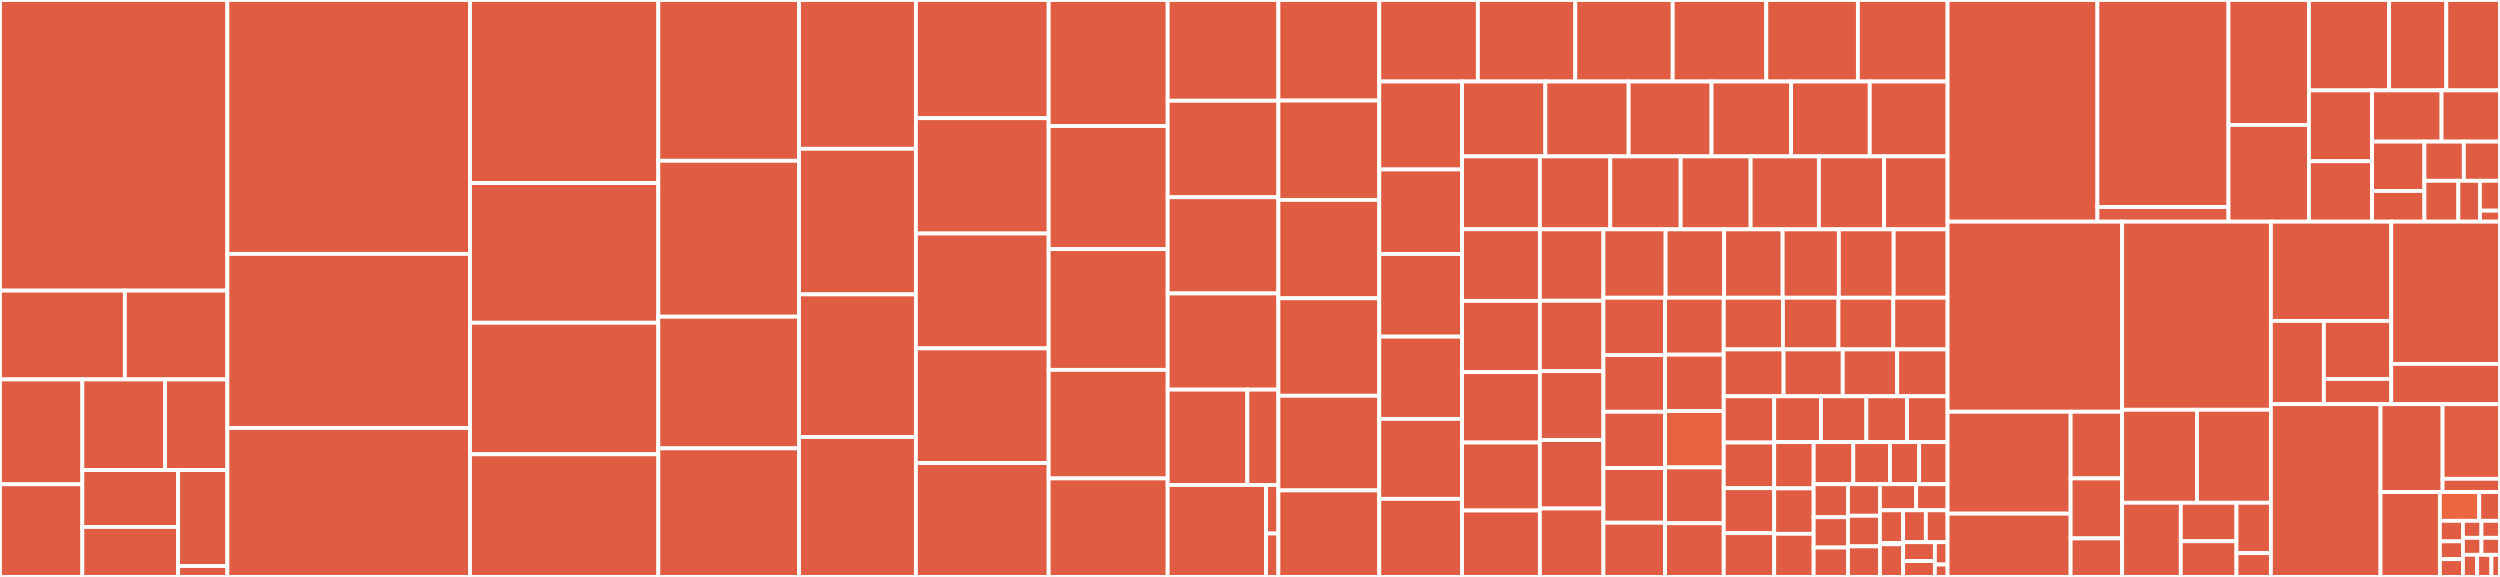 <svg baseProfile="full" width="650" height="150" viewBox="0 0 650 150" version="1.1"
xmlns="http://www.w3.org/2000/svg" xmlns:ev="http://www.w3.org/2001/xml-events"
xmlns:xlink="http://www.w3.org/1999/xlink">

<rect x="0" y="0" width="650" height="150" fill="#333333" stroke="none"/>

<style>rect.s{mask:url(#mask);}</style>
<defs>
  <pattern id="white" width="4" height="4" patternUnits="userSpaceOnUse" patternTransform="rotate(45)">
    <rect width="2" height="2" transform="translate(0,0)" fill="white"></rect>
  </pattern>
  <mask id="mask">
    <rect x="0" y="0" width="100%" height="100%" fill="url(#white)"></rect>
  </mask>
</defs>

<rect x="0" y="0" width="59.118" height="75.558" fill="#e05d44" stroke="white" stroke-width="1" class=" tooltipped" data-content="base/loading.jl"><title>base/loading.jl</title></rect>
<rect x="0" y="75.558" width="32.464" height="23.096" fill="#e05d44" stroke="white" stroke-width="1" class=" tooltipped" data-content="base/strings/util.jl"><title>base/strings/util.jl</title></rect>
<rect x="32.464" y="75.558" width="26.654" height="23.096" fill="#e05d44" stroke="white" stroke-width="1" class=" tooltipped" data-content="base/strings/search.jl"><title>base/strings/search.jl</title></rect>
<rect x="0" y="98.655" width="21.407" height="27.265" fill="#e05d44" stroke="white" stroke-width="1" class=" tooltipped" data-content="base/strings/io.jl"><title>base/strings/io.jl</title></rect>
<rect x="0" y="125.92" width="21.407" height="24.08" fill="#e05d44" stroke="white" stroke-width="1" class=" tooltipped" data-content="base/strings/annotated.jl"><title>base/strings/annotated.jl</title></rect>
<rect x="21.407" y="98.655" width="21.523" height="23.554" fill="#e05d44" stroke="white" stroke-width="1" class=" tooltipped" data-content="base/strings/string.jl"><title>base/strings/string.jl</title></rect>
<rect x="42.93" y="98.655" width="16.188" height="23.554" fill="#e05d44" stroke="white" stroke-width="1" class=" tooltipped" data-content="base/strings/basic.jl"><title>base/strings/basic.jl</title></rect>
<rect x="21.407" y="122.209" width="24.911" height="14.793" fill="#e05d44" stroke="white" stroke-width="1" class=" tooltipped" data-content="base/strings/unicode.jl"><title>base/strings/unicode.jl</title></rect>
<rect x="21.407" y="137.002" width="24.911" height="12.998" fill="#e05d44" stroke="white" stroke-width="1" class=" tooltipped" data-content="base/strings/cstring.jl"><title>base/strings/cstring.jl</title></rect>
<rect x="46.318" y="122.209" width="12.8" height="24.962" fill="#e05d44" stroke="white" stroke-width="1" class=" tooltipped" data-content="base/strings/substring.jl"><title>base/strings/substring.jl</title></rect>
<rect x="46.318" y="147.171" width="12.8" height="2.829" fill="#e05d44" stroke="white" stroke-width="1" class=" tooltipped" data-content="base/strings/lazy.jl"><title>base/strings/lazy.jl</title></rect>
<rect x="59.118" y="0" width="63.08" height="66.018" fill="#e05d44" stroke="white" stroke-width="1" class=" tooltipped" data-content="base/show.jl"><title>base/show.jl</title></rect>
<rect x="59.118" y="66.018" width="63.08" height="45.25" fill="#e05d44" stroke="white" stroke-width="1" class=" tooltipped" data-content="base/abstractarray.jl"><title>base/abstractarray.jl</title></rect>
<rect x="59.118" y="111.267" width="63.08" height="38.733" fill="#e05d44" stroke="white" stroke-width="1" class=" tooltipped" data-content="base/bitarray.jl"><title>base/bitarray.jl</title></rect>
<rect x="122.198" y="0" width="48.964" height="47.593" fill="#e05d44" stroke="white" stroke-width="1" class=" tooltipped" data-content="base/array.jl"><title>base/array.jl</title></rect>
<rect x="122.198" y="47.593" width="48.964" height="36.325" fill="#e05d44" stroke="white" stroke-width="1" class=" tooltipped" data-content="base/multidimensional.jl"><title>base/multidimensional.jl</title></rect>
<rect x="122.198" y="83.918" width="48.964" height="34.194" fill="#e05d44" stroke="white" stroke-width="1" class=" tooltipped" data-content="base/stream.jl"><title>base/stream.jl</title></rect>
<rect x="122.198" y="118.112" width="48.964" height="31.888" fill="#e05d44" stroke="white" stroke-width="1" class=" tooltipped" data-content="base/sort.jl"><title>base/sort.jl</title></rect>
<rect x="171.163" y="0" width="36.581" height="41.809" fill="#e05d44" stroke="white" stroke-width="1" class=" tooltipped" data-content="base/range.jl"><title>base/range.jl</title></rect>
<rect x="171.163" y="41.809" width="36.581" height="40.528" fill="#e05d44" stroke="white" stroke-width="1" class=" tooltipped" data-content="base/errorshow.jl"><title>base/errorshow.jl</title></rect>
<rect x="171.163" y="82.337" width="36.581" height="34.239" fill="#e05d44" stroke="white" stroke-width="1" class=" tooltipped" data-content="base/precompilation.jl"><title>base/precompilation.jl</title></rect>
<rect x="171.163" y="116.576" width="36.581" height="33.424" fill="#e05d44" stroke="white" stroke-width="1" class=" tooltipped" data-content="base/toml_parser.jl"><title>base/toml_parser.jl</title></rect>
<rect x="207.744" y="0" width="30.39" height="38.692" fill="#e05d44" stroke="white" stroke-width="1" class=" tooltipped" data-content="base/gmp.jl"><title>base/gmp.jl</title></rect>
<rect x="207.744" y="38.692" width="30.39" height="37.85" fill="#e05d44" stroke="white" stroke-width="1" class=" tooltipped" data-content="base/iterators.jl"><title>base/iterators.jl</title></rect>
<rect x="207.744" y="76.542" width="30.39" height="37.079" fill="#e05d44" stroke="white" stroke-width="1" class=" tooltipped" data-content="base/reinterpretarray.jl"><title>base/reinterpretarray.jl</title></rect>
<rect x="207.744" y="113.621" width="30.39" height="36.379" fill="#e05d44" stroke="white" stroke-width="1" class=" tooltipped" data-content="base/broadcast.jl"><title>base/broadcast.jl</title></rect>
<rect x="238.134" y="0" width="34.522" height="30.728" fill="#e05d44" stroke="white" stroke-width="1" class=" tooltipped" data-content="base/reflection.jl"><title>base/reflection.jl</title></rect>
<rect x="238.134" y="30.728" width="34.522" height="29.988" fill="#e05d44" stroke="white" stroke-width="1" class=" tooltipped" data-content="base/float.jl"><title>base/float.jl</title></rect>
<rect x="238.134" y="60.716" width="34.522" height="29.864" fill="#e05d44" stroke="white" stroke-width="1" class=" tooltipped" data-content="base/io.jl"><title>base/io.jl</title></rect>
<rect x="238.134" y="90.58" width="34.522" height="29.803" fill="#e05d44" stroke="white" stroke-width="1" class=" tooltipped" data-content="base/task.jl"><title>base/task.jl</title></rect>
<rect x="238.134" y="120.383" width="34.522" height="29.617" fill="#e05d44" stroke="white" stroke-width="1" class=" tooltipped" data-content="base/intfuncs.jl"><title>base/intfuncs.jl</title></rect>
<rect x="272.656" y="0" width="30.944" height="32.767" fill="#e05d44" stroke="white" stroke-width="1" class=" tooltipped" data-content="base/dict.jl"><title>base/dict.jl</title></rect>
<rect x="272.656" y="32.767" width="30.944" height="32.01" fill="#e05d44" stroke="white" stroke-width="1" class=" tooltipped" data-content="base/math.jl"><title>base/math.jl</title></rect>
<rect x="272.656" y="64.777" width="30.944" height="31.391" fill="#e05d44" stroke="white" stroke-width="1" class=" tooltipped" data-content="base/runtime_internals.jl"><title>base/runtime_internals.jl</title></rect>
<rect x="272.656" y="96.168" width="30.944" height="28.224" fill="#e05d44" stroke="white" stroke-width="1" class=" tooltipped" data-content="base/set.jl"><title>base/set.jl</title></rect>
<rect x="272.656" y="124.392" width="30.944" height="25.608" fill="#e05d44" stroke="white" stroke-width="1" class=" tooltipped" data-content="base/boot.jl"><title>base/boot.jl</title></rect>
<rect x="303.599" y="0" width="28.785" height="26.196" fill="#e05d44" stroke="white" stroke-width="1" class=" tooltipped" data-content="base/client.jl"><title>base/client.jl</title></rect>
<rect x="303.599" y="26.196" width="28.785" height="25.086" fill="#e05d44" stroke="white" stroke-width="1" class=" tooltipped" data-content="base/binaryplatforms.jl"><title>base/binaryplatforms.jl</title></rect>
<rect x="303.599" y="51.283" width="28.785" height="25.012" fill="#e05d44" stroke="white" stroke-width="1" class=" tooltipped" data-content="base/iobuffer.jl"><title>base/iobuffer.jl</title></rect>
<rect x="303.599" y="76.295" width="28.785" height="25.012" fill="#e05d44" stroke="white" stroke-width="1" class=" tooltipped" data-content="base/expr.jl"><title>base/expr.jl</title></rect>
<rect x="303.599" y="101.307" width="20.708" height="24.79" fill="#e05d44" stroke="white" stroke-width="1" class=" tooltipped" data-content="base/logging/logging.jl"><title>base/logging/logging.jl</title></rect>
<rect x="324.307" y="101.307" width="8.077" height="24.79" fill="#e05d44" stroke="white" stroke-width="1" class=" tooltipped" data-content="base/logging/ConsoleLogger.jl"><title>base/logging/ConsoleLogger.jl</title></rect>
<rect x="303.599" y="126.098" width="25.577" height="23.902" fill="#e05d44" stroke="white" stroke-width="1" class=" tooltipped" data-content="base/docs/Docs.jl"><title>base/docs/Docs.jl</title></rect>
<rect x="329.176" y="126.098" width="3.208" height="12.615" fill="#e05d44" stroke="white" stroke-width="1" class=" tooltipped" data-content="base/docs/bindings.jl"><title>base/docs/bindings.jl</title></rect>
<rect x="329.176" y="138.713" width="3.208" height="11.287" fill="#e05d44" stroke="white" stroke-width="1" class=" tooltipped" data-content="base/docs/core.jl"><title>base/docs/core.jl</title></rect>
<rect x="332.384" y="0" width="26.229" height="26.151" fill="#e05d44" stroke="white" stroke-width="1" class=" tooltipped" data-content="base/file.jl"><title>base/file.jl</title></rect>
<rect x="332.384" y="26.151" width="26.229" height="25.826" fill="#e05d44" stroke="white" stroke-width="1" class=" tooltipped" data-content="base/tuple.jl"><title>base/tuple.jl</title></rect>
<rect x="332.384" y="51.976" width="26.229" height="25.582" fill="#e05d44" stroke="white" stroke-width="1" class=" tooltipped" data-content="base/process.jl"><title>base/process.jl</title></rect>
<rect x="332.384" y="77.558" width="26.229" height="25.338" fill="#e05d44" stroke="white" stroke-width="1" class=" tooltipped" data-content="base/arrayshow.jl"><title>base/arrayshow.jl</title></rect>
<rect x="332.384" y="102.897" width="26.229" height="24.607" fill="#e05d44" stroke="white" stroke-width="1" class=" tooltipped" data-content="base/regex.jl"><title>base/regex.jl</title></rect>
<rect x="332.384" y="127.504" width="26.229" height="22.496" fill="#e05d44" stroke="white" stroke-width="1" class=" tooltipped" data-content="base/methodshow.jl"><title>base/methodshow.jl</title></rect>
<rect x="358.613" y="0" width="25.632" height="21.192" fill="#e05d44" stroke="white" stroke-width="1" class=" tooltipped" data-content="base/reducedim.jl"><title>base/reducedim.jl</title></rect>
<rect x="384.245" y="0" width="25.33" height="21.192" fill="#e05d44" stroke="white" stroke-width="1" class=" tooltipped" data-content="base/subarray.jl"><title>base/subarray.jl</title></rect>
<rect x="409.575" y="0" width="25.33" height="21.192" fill="#e05d44" stroke="white" stroke-width="1" class=" tooltipped" data-content="base/promotion.jl"><title>base/promotion.jl</title></rect>
<rect x="434.906" y="0" width="24.325" height="21.192" fill="#e05d44" stroke="white" stroke-width="1" class=" tooltipped" data-content="base/bitset.jl"><title>base/bitset.jl</title></rect>
<rect x="459.231" y="0" width="23.822" height="21.192" fill="#e05d44" stroke="white" stroke-width="1" class=" tooltipped" data-content="base/lock.jl"><title>base/lock.jl</title></rect>
<rect x="483.053" y="0" width="23.32" height="21.192" fill="#e05d44" stroke="white" stroke-width="1" class=" tooltipped" data-content="base/reshapedarray.jl"><title>base/reshapedarray.jl</title></rect>
<rect x="358.613" y="21.192" width="21.515" height="22.871" fill="#e05d44" stroke="white" stroke-width="1" class=" tooltipped" data-content="base/reduce.jl"><title>base/reduce.jl</title></rect>
<rect x="358.613" y="44.062" width="21.515" height="21.98" fill="#e05d44" stroke="white" stroke-width="1" class=" tooltipped" data-content="base/path.jl"><title>base/path.jl</title></rect>
<rect x="358.613" y="66.042" width="21.515" height="21.485" fill="#e05d44" stroke="white" stroke-width="1" class=" tooltipped" data-content="base/indices.jl"><title>base/indices.jl</title></rect>
<rect x="358.613" y="87.527" width="21.515" height="21.386" fill="#e05d44" stroke="white" stroke-width="1" class=" tooltipped" data-content="base/parse.jl"><title>base/parse.jl</title></rect>
<rect x="358.613" y="108.912" width="21.515" height="20.791" fill="#e05d44" stroke="white" stroke-width="1" class=" tooltipped" data-content="base/abstractdict.jl"><title>base/abstractdict.jl</title></rect>
<rect x="358.613" y="129.704" width="21.515" height="20.296" fill="#e05d44" stroke="white" stroke-width="1" class=" tooltipped" data-content="base/missing.jl"><title>base/missing.jl</title></rect>
<rect x="380.128" y="21.192" width="21.661" height="19.471" fill="#e05d44" stroke="white" stroke-width="1" class=" tooltipped" data-content="base/iostream.jl"><title>base/iostream.jl</title></rect>
<rect x="401.789" y="21.192" width="21.661" height="19.471" fill="#e05d44" stroke="white" stroke-width="1" class=" tooltipped" data-content="base/genericmemory.jl"><title>base/genericmemory.jl</title></rect>
<rect x="423.45" y="21.192" width="21.551" height="19.471" fill="#e05d44" stroke="white" stroke-width="1" class=" tooltipped" data-content="base/operators.jl"><title>base/operators.jl</title></rect>
<rect x="445.001" y="21.192" width="20.676" height="19.471" fill="#e05d44" stroke="white" stroke-width="1" class=" tooltipped" data-content="base/namedtuple.jl"><title>base/namedtuple.jl</title></rect>
<rect x="465.677" y="21.192" width="20.457" height="19.471" fill="#e05d44" stroke="white" stroke-width="1" class=" tooltipped" data-content="base/staticdata.jl"><title>base/staticdata.jl</title></rect>
<rect x="486.134" y="21.192" width="20.239" height="19.471" fill="#e05d44" stroke="white" stroke-width="1" class=" tooltipped" data-content="base/channels.jl"><title>base/channels.jl</title></rect>
<rect x="380.128" y="40.663" width="20.242" height="18.942" fill="#e05d44" stroke="white" stroke-width="1" class=" tooltipped" data-content="base/cmd.jl"><title>base/cmd.jl</title></rect>
<rect x="380.128" y="59.605" width="20.242" height="18.626" fill="#e05d44" stroke="white" stroke-width="1" class=" tooltipped" data-content="base/asyncevent.jl"><title>base/asyncevent.jl</title></rect>
<rect x="380.128" y="78.231" width="20.242" height="18.521" fill="#e05d44" stroke="white" stroke-width="1" class=" tooltipped" data-content="base/initdefs.jl"><title>base/initdefs.jl</title></rect>
<rect x="380.128" y="96.752" width="20.242" height="18.311" fill="#e05d44" stroke="white" stroke-width="1" class=" tooltipped" data-content="base/util.jl"><title>base/util.jl</title></rect>
<rect x="380.128" y="115.063" width="20.242" height="17.679" fill="#e05d44" stroke="white" stroke-width="1" class=" tooltipped" data-content="base/int.jl"><title>base/int.jl</title></rect>
<rect x="380.128" y="132.742" width="20.242" height="17.258" fill="#e05d44" stroke="white" stroke-width="1" class=" tooltipped" data-content="base/meta.jl"><title>base/meta.jl</title></rect>
<rect x="400.37" y="40.663" width="18.303" height="18.97" fill="#e05d44" stroke="white" stroke-width="1" class=" tooltipped" data-content="base/essentials.jl"><title>base/essentials.jl</title></rect>
<rect x="418.674" y="40.663" width="18.303" height="18.97" fill="#e05d44" stroke="white" stroke-width="1" class=" tooltipped" data-content="base/sysinfo.jl"><title>base/sysinfo.jl</title></rect>
<rect x="436.977" y="40.663" width="18.191" height="18.97" fill="#e05d44" stroke="white" stroke-width="1" class=" tooltipped" data-content="base/libc.jl"><title>base/libc.jl</title></rect>
<rect x="455.168" y="40.663" width="17.742" height="18.97" fill="#e05d44" stroke="white" stroke-width="1" class=" tooltipped" data-content="base/stacktraces.jl"><title>base/stacktraces.jl</title></rect>
<rect x="472.91" y="40.663" width="16.956" height="18.97" fill="#e05d44" stroke="white" stroke-width="1" class=" tooltipped" data-content="base/abstractarraymath.jl"><title>base/abstractarraymath.jl</title></rect>
<rect x="489.866" y="40.663" width="16.507" height="18.97" fill="#e05d44" stroke="white" stroke-width="1" class=" tooltipped" data-content="base/terminfo.jl"><title>base/terminfo.jl</title></rect>
<rect x="400.37" y="59.633" width="16.524" height="18.563" fill="#e05d44" stroke="white" stroke-width="1" class=" tooltipped" data-content="base/abstractset.jl"><title>base/abstractset.jl</title></rect>
<rect x="400.37" y="78.196" width="16.524" height="18.305" fill="#e05d44" stroke="white" stroke-width="1" class=" tooltipped" data-content="base/char.jl"><title>base/char.jl</title></rect>
<rect x="400.37" y="96.502" width="16.524" height="17.919" fill="#e05d44" stroke="white" stroke-width="1" class=" tooltipped" data-content="base/filesystem.jl"><title>base/filesystem.jl</title></rect>
<rect x="400.37" y="114.42" width="16.524" height="17.79" fill="#e05d44" stroke="white" stroke-width="1" class=" tooltipped" data-content="base/stat.jl"><title>base/stat.jl</title></rect>
<rect x="400.37" y="132.21" width="16.524" height="17.79" fill="#e05d44" stroke="white" stroke-width="1" class=" tooltipped" data-content="base/threadingconstructs.jl"><title>base/threadingconstructs.jl</title></rect>
<rect x="416.894" y="59.633" width="16.171" height="17.783" fill="#e05d44" stroke="white" stroke-width="1" class=" tooltipped" data-content="base/floatfuncs.jl"><title>base/floatfuncs.jl</title></rect>
<rect x="433.065" y="59.633" width="15.213" height="17.783" fill="#e05d44" stroke="white" stroke-width="1" class=" tooltipped" data-content="base/timing.jl"><title>base/timing.jl</title></rect>
<rect x="448.278" y="59.633" width="15.213" height="17.783" fill="#e05d44" stroke="white" stroke-width="1" class=" tooltipped" data-content="base/shell.jl"><title>base/shell.jl</title></rect>
<rect x="463.49" y="59.633" width="14.614" height="17.783" fill="#e05d44" stroke="white" stroke-width="1" class=" tooltipped" data-content="base/cartesian.jl"><title>base/cartesian.jl</title></rect>
<rect x="478.104" y="59.633" width="14.254" height="17.783" fill="#e05d44" stroke="white" stroke-width="1" class=" tooltipped" data-content="base/weakkeydict.jl"><title>base/weakkeydict.jl</title></rect>
<rect x="492.358" y="59.633" width="14.015" height="17.783" fill="#e05d44" stroke="white" stroke-width="1" class=" tooltipped" data-content="base/hamt.jl"><title>base/hamt.jl</title></rect>
<rect x="416.894" y="77.416" width="16.023" height="14.889" fill="#e05d44" stroke="white" stroke-width="1" class=" tooltipped" data-content="base/Base_compiler.jl"><title>base/Base_compiler.jl</title></rect>
<rect x="416.894" y="92.305" width="16.023" height="14.756" fill="#e05d44" stroke="white" stroke-width="1" class=" tooltipped" data-content="base/env.jl"><title>base/env.jl</title></rect>
<rect x="416.894" y="107.061" width="16.023" height="14.623" fill="#e05d44" stroke="white" stroke-width="1" class=" tooltipped" data-content="base/version.jl"><title>base/version.jl</title></rect>
<rect x="416.894" y="121.684" width="16.023" height="14.224" fill="#e05d44" stroke="white" stroke-width="1" class=" tooltipped" data-content="base/secretbuffer.jl"><title>base/secretbuffer.jl</title></rect>
<rect x="416.894" y="135.909" width="16.023" height="14.091" fill="#e05d44" stroke="white" stroke-width="1" class=" tooltipped" data-content="base/experimental.jl"><title>base/experimental.jl</title></rect>
<rect x="432.918" y="77.416" width="15.26" height="14.796" fill="#e05d44" stroke="white" stroke-width="1" class=" tooltipped" data-content="base/checked.jl"><title>base/checked.jl</title></rect>
<rect x="432.918" y="92.212" width="15.26" height="14.656" fill="#e05d44" stroke="white" stroke-width="1" class=" tooltipped" data-content="base/permuteddimsarray.jl"><title>base/permuteddimsarray.jl</title></rect>
<rect x="432.918" y="106.868" width="15.26" height="14.656" fill="#e76241" stroke="white" stroke-width="1" class=" tooltipped" data-content="base/deepcopy.jl"><title>base/deepcopy.jl</title></rect>
<rect x="432.918" y="121.525" width="15.26" height="14.517" fill="#e05d44" stroke="white" stroke-width="1" class=" tooltipped" data-content="base/pcre.jl"><title>base/pcre.jl</title></rect>
<rect x="432.918" y="136.042" width="15.26" height="13.958" fill="#e05d44" stroke="white" stroke-width="1" class=" tooltipped" data-content="base/libdl.jl"><title>base/libdl.jl</title></rect>
<rect x="448.178" y="77.416" width="15.381" height="13.433" fill="#e05d44" stroke="white" stroke-width="1" class=" tooltipped" data-content="base/div.jl"><title>base/div.jl</title></rect>
<rect x="463.559" y="77.416" width="14.43" height="13.433" fill="#e05d44" stroke="white" stroke-width="1" class=" tooltipped" data-content="base/c.jl"><title>base/c.jl</title></rect>
<rect x="477.989" y="77.416" width="14.271" height="13.433" fill="#e05d44" stroke="white" stroke-width="1" class=" tooltipped" data-content="base/iddict.jl"><title>base/iddict.jl</title></rect>
<rect x="492.26" y="77.416" width="14.113" height="13.433" fill="#e05d44" stroke="white" stroke-width="1" class=" tooltipped" data-content="base/rounding.jl"><title>base/rounding.jl</title></rect>
<rect x="448.178" y="90.849" width="15.554" height="12.189" fill="#e05d44" stroke="white" stroke-width="1" class=" tooltipped" data-content="base/multimedia.jl"><title>base/multimedia.jl</title></rect>
<rect x="463.732" y="90.849" width="15.379" height="12.189" fill="#e05d44" stroke="white" stroke-width="1" class=" tooltipped" data-content="base/linked_list.jl"><title>base/linked_list.jl</title></rect>
<rect x="479.11" y="90.849" width="14.156" height="12.189" fill="#e05d44" stroke="white" stroke-width="1" class=" tooltipped" data-content="base/deprecated.jl"><title>base/deprecated.jl</title></rect>
<rect x="493.266" y="90.849" width="13.107" height="12.189" fill="#e05d44" stroke="white" stroke-width="1" class=" tooltipped" data-content="base/error.jl"><title>base/error.jl</title></rect>
<rect x="448.178" y="103.038" width="13.109" height="12.025" fill="#e05d44" stroke="white" stroke-width="1" class=" tooltipped" data-content="base/pointer.jl"><title>base/pointer.jl</title></rect>
<rect x="448.178" y="115.063" width="13.109" height="11.862" fill="#e05d44" stroke="white" stroke-width="1" class=" tooltipped" data-content="base/libuv.jl"><title>base/libuv.jl</title></rect>
<rect x="448.178" y="126.925" width="13.109" height="11.7" fill="#e05d44" stroke="white" stroke-width="1" class=" tooltipped" data-content="base/Base.jl"><title>base/Base.jl</title></rect>
<rect x="448.178" y="138.625" width="13.109" height="11.375" fill="#e05d44" stroke="white" stroke-width="1" class=" tooltipped" data-content="base/views.jl"><title>base/views.jl</title></rect>
<rect x="461.287" y="103.038" width="12.166" height="11.906" fill="#e05d44" stroke="white" stroke-width="1" class=" tooltipped" data-content="base/uuid.jl"><title>base/uuid.jl</title></rect>
<rect x="473.453" y="103.038" width="11.808" height="11.906" fill="#e05d44" stroke="white" stroke-width="1" class=" tooltipped" data-content="base/number.jl"><title>base/number.jl</title></rect>
<rect x="485.261" y="103.038" width="10.556" height="11.906" fill="#e05d44" stroke="white" stroke-width="1" class=" tooltipped" data-content="base/refpointer.jl"><title>base/refpointer.jl</title></rect>
<rect x="495.817" y="103.038" width="10.556" height="11.906" fill="#e05d44" stroke="white" stroke-width="1" class=" tooltipped" data-content="base/condition.jl"><title>base/condition.jl</title></rect>
<rect x="461.287" y="114.944" width="10.269" height="12.031" fill="#e05d44" stroke="white" stroke-width="1" class=" tooltipped" data-content="base/scopedvalues.jl"><title>base/scopedvalues.jl</title></rect>
<rect x="461.287" y="126.975" width="10.269" height="11.824" fill="#e05d44" stroke="white" stroke-width="1" class=" tooltipped" data-content="base/idset.jl"><title>base/idset.jl</title></rect>
<rect x="461.287" y="138.799" width="10.269" height="11.201" fill="#e05d44" stroke="white" stroke-width="1" class=" tooltipped" data-content="base/hashing.jl"><title>base/hashing.jl</title></rect>
<rect x="471.556" y="114.944" width="10.309" height="10.951" fill="#e05d44" stroke="white" stroke-width="1" class=" tooltipped" data-content="base/Enums.jl"><title>base/Enums.jl</title></rect>
<rect x="481.865" y="114.944" width="9.531" height="10.951" fill="#e05d44" stroke="white" stroke-width="1" class=" tooltipped" data-content="base/anyall.jl"><title>base/anyall.jl</title></rect>
<rect x="491.396" y="114.944" width="7.586" height="10.951" fill="#e05d44" stroke="white" stroke-width="1" class=" tooltipped" data-content="base/some.jl"><title>base/some.jl</title></rect>
<rect x="498.981" y="114.944" width="7.391" height="10.951" fill="#e05d44" stroke="white" stroke-width="1" class=" tooltipped" data-content="base/bool.jl"><title>base/bool.jl</title></rect>
<rect x="471.556" y="125.895" width="8.925" height="8.592" fill="#e05d44" stroke="white" stroke-width="1" class=" tooltipped" data-content="base/options.jl"><title>base/options.jl</title></rect>
<rect x="471.556" y="134.487" width="8.925" height="7.876" fill="#e05d44" stroke="white" stroke-width="1" class=" tooltipped" data-content="base/ordering.jl"><title>base/ordering.jl</title></rect>
<rect x="471.556" y="142.363" width="8.925" height="7.637" fill="#e05d44" stroke="white" stroke-width="1" class=" tooltipped" data-content="base/gcutils.jl"><title>base/gcutils.jl</title></rect>
<rect x="480.481" y="125.895" width="8.307" height="8.206" fill="#e05d44" stroke="white" stroke-width="1" class=" tooltipped" data-content="base/simdloop.jl"><title>base/simdloop.jl</title></rect>
<rect x="480.481" y="134.101" width="8.307" height="7.949" fill="#e05d44" stroke="white" stroke-width="1" class=" tooltipped" data-content="base/atomics.jl"><title>base/atomics.jl</title></rect>
<rect x="480.481" y="142.051" width="8.307" height="7.949" fill="#e05d44" stroke="white" stroke-width="1" class=" tooltipped" data-content="base/generator.jl"><title>base/generator.jl</title></rect>
<rect x="488.787" y="125.895" width="9.421" height="6.783" fill="#e05d44" stroke="white" stroke-width="1" class=" tooltipped" data-content="base/ntuple.jl"><title>base/ntuple.jl</title></rect>
<rect x="498.208" y="125.895" width="8.165" height="6.783" fill="#e05d44" stroke="white" stroke-width="1" class=" tooltipped" data-content="base/pkgid.jl"><title>base/pkgid.jl</title></rect>
<rect x="488.787" y="132.678" width="6.026" height="8.484" fill="#e05d44" stroke="white" stroke-width="1" class=" tooltipped" data-content="base/ryu/Ryu.jl"><title>base/ryu/Ryu.jl</title></rect>
<rect x="488.787" y="141.162" width="6.026" height="0.354" fill="#e05d44" stroke="white" stroke-width="1" class=" tooltipped" data-content="base/ryu/fixed.jl"><title>base/ryu/fixed.jl</title></rect>
<rect x="488.787" y="141.516" width="6.026" height="8.484" fill="#e05d44" stroke="white" stroke-width="1" class=" tooltipped" data-content="base/locks-mt.jl"><title>base/locks-mt.jl</title></rect>
<rect x="494.813" y="132.678" width="5.908" height="8.292" fill="#e05d44" stroke="white" stroke-width="1" class=" tooltipped" data-content="base/pair.jl"><title>base/pair.jl</title></rect>
<rect x="500.722" y="132.678" width="5.651" height="8.292" fill="#e05d44" stroke="white" stroke-width="1" class=" tooltipped" data-content="base/coreio.jl"><title>base/coreio.jl</title></rect>
<rect x="494.813" y="140.971" width="8.257" height="4.902" fill="#e05d44" stroke="white" stroke-width="1" class=" tooltipped" data-content="base/baseext.jl"><title>base/baseext.jl</title></rect>
<rect x="494.813" y="145.872" width="8.257" height="4.128" fill="#e05d44" stroke="white" stroke-width="1" class=" tooltipped" data-content="base/refvalue.jl"><title>base/refvalue.jl</title></rect>
<rect x="503.07" y="140.971" width="3.303" height="5.805" fill="#e05d44" stroke="white" stroke-width="1" class=" tooltipped" data-content="base/cmem.jl"><title>base/cmem.jl</title></rect>
<rect x="503.07" y="146.775" width="3.303" height="3.225" fill="#e05d44" stroke="white" stroke-width="1" class=" tooltipped" data-content="base/flparse.jl"><title>base/flparse.jl</title></rect>
<rect x="506.373" y="0" width="38.956" height="57.633" fill="#e05d44" stroke="white" stroke-width="1" class=" tooltipped" data-content="stdlib/REPL/src/REPL.jl"><title>stdlib/REPL/src/REPL.jl</title></rect>
<rect x="545.329" y="0" width="34.077" height="53.82" fill="#e05d44" stroke="white" stroke-width="1" class=" tooltipped" data-content="stdlib/REPL/src/REPLCompletions.jl"><title>stdlib/REPL/src/REPLCompletions.jl</title></rect>
<rect x="545.329" y="53.82" width="34.077" height="3.813" fill="#e05d44" stroke="white" stroke-width="1" class=" tooltipped" data-content="stdlib/REPL/src/Terminals.jl"><title>stdlib/REPL/src/Terminals.jl</title></rect>
<rect x="579.406" y="0" width="20.919" height="32.482" fill="#e05d44" stroke="white" stroke-width="1" class=" tooltipped" data-content="stdlib/LibGit2/src/LibGit2.jl"><title>stdlib/LibGit2/src/LibGit2.jl</title></rect>
<rect x="579.406" y="32.482" width="20.919" height="25.151" fill="#e05d44" stroke="white" stroke-width="1" class=" tooltipped" data-content="stdlib/LibGit2/src/callbacks.jl"><title>stdlib/LibGit2/src/callbacks.jl</title></rect>
<rect x="600.326" y="0" width="20.849" height="23.499" fill="#e05d44" stroke="white" stroke-width="1" class=" tooltipped" data-content="stdlib/LibGit2/src/types.jl"><title>stdlib/LibGit2/src/types.jl</title></rect>
<rect x="621.174" y="0" width="14.866" height="23.499" fill="#e05d44" stroke="white" stroke-width="1" class=" tooltipped" data-content="stdlib/LibGit2/src/repository.jl"><title>stdlib/LibGit2/src/repository.jl</title></rect>
<rect x="636.04" y="0" width="13.96" height="23.499" fill="#e05d44" stroke="white" stroke-width="1" class=" tooltipped" data-content="stdlib/LibGit2/src/reference.jl"><title>stdlib/LibGit2/src/reference.jl</title></rect>
<rect x="600.326" y="23.499" width="16.413" height="18.43" fill="#e05d44" stroke="white" stroke-width="1" class=" tooltipped" data-content="stdlib/LibGit2/src/gitcredential.jl"><title>stdlib/LibGit2/src/gitcredential.jl</title></rect>
<rect x="600.326" y="41.929" width="16.413" height="15.704" fill="#e05d44" stroke="white" stroke-width="1" class=" tooltipped" data-content="stdlib/LibGit2/src/remote.jl"><title>stdlib/LibGit2/src/remote.jl</title></rect>
<rect x="616.738" y="23.499" width="18.07" height="13.321" fill="#e05d44" stroke="white" stroke-width="1" class=" tooltipped" data-content="stdlib/LibGit2/src/config.jl"><title>stdlib/LibGit2/src/config.jl</title></rect>
<rect x="634.808" y="23.499" width="15.192" height="13.321" fill="#e05d44" stroke="white" stroke-width="1" class=" tooltipped" data-content="stdlib/LibGit2/src/merge.jl"><title>stdlib/LibGit2/src/merge.jl</title></rect>
<rect x="616.738" y="36.82" width="13.612" height="12.832" fill="#e05d44" stroke="white" stroke-width="1" class=" tooltipped" data-content="stdlib/LibGit2/src/oid.jl"><title>stdlib/LibGit2/src/oid.jl</title></rect>
<rect x="616.738" y="49.652" width="13.612" height="7.981" fill="#e05d44" stroke="white" stroke-width="1" class=" tooltipped" data-content="stdlib/LibGit2/src/signature.jl"><title>stdlib/LibGit2/src/signature.jl</title></rect>
<rect x="630.35" y="36.82" width="10.243" height="10.19" fill="#e05d44" stroke="white" stroke-width="1" class=" tooltipped" data-content="stdlib/LibGit2/src/diff.jl"><title>stdlib/LibGit2/src/diff.jl</title></rect>
<rect x="640.593" y="36.82" width="9.407" height="10.19" fill="#e05d44" stroke="white" stroke-width="1" class=" tooltipped" data-content="stdlib/LibGit2/src/utils.jl"><title>stdlib/LibGit2/src/utils.jl</title></rect>
<rect x="630.35" y="47.01" width="8.822" height="10.623" fill="#e05d44" stroke="white" stroke-width="1" class=" tooltipped" data-content="stdlib/LibGit2/src/rebase.jl"><title>stdlib/LibGit2/src/rebase.jl</title></rect>
<rect x="639.172" y="47.01" width="5.614" height="10.623" fill="#e05d44" stroke="white" stroke-width="1" class=" tooltipped" data-content="stdlib/LibGit2/src/blob.jl"><title>stdlib/LibGit2/src/blob.jl</title></rect>
<rect x="644.787" y="47.01" width="5.213" height="7.763" fill="#e05d44" stroke="white" stroke-width="1" class=" tooltipped" data-content="stdlib/LibGit2/src/error.jl"><title>stdlib/LibGit2/src/error.jl</title></rect>
<rect x="644.787" y="54.773" width="5.213" height="2.86" fill="#e05d44" stroke="white" stroke-width="1" class=" tooltipped" data-content="stdlib/LibGit2/src/strarray.jl"><title>stdlib/LibGit2/src/strarray.jl</title></rect>
<rect x="506.373" y="57.633" width="45.385" height="49.422" fill="#e05d44" stroke="white" stroke-width="1" class=" tooltipped" data-content="stdlib/Serialization/src/Serialization.jl"><title>stdlib/Serialization/src/Serialization.jl</title></rect>
<rect x="506.373" y="107.055" width="31.993" height="26.499" fill="#e05d44" stroke="white" stroke-width="1" class=" tooltipped" data-content="stdlib/Random/src/RNGs.jl"><title>stdlib/Random/src/RNGs.jl</title></rect>
<rect x="506.373" y="133.554" width="31.993" height="16.446" fill="#e05d44" stroke="white" stroke-width="1" class=" tooltipped" data-content="stdlib/Random/src/generation.jl"><title>stdlib/Random/src/generation.jl</title></rect>
<rect x="538.366" y="107.055" width="13.392" height="17.337" fill="#e05d44" stroke="white" stroke-width="1" class=" tooltipped" data-content="stdlib/Random/src/misc.jl"><title>stdlib/Random/src/misc.jl</title></rect>
<rect x="538.366" y="124.392" width="13.392" height="15.587" fill="#e05d44" stroke="white" stroke-width="1" class=" tooltipped" data-content="stdlib/Random/src/Xoshiro.jl"><title>stdlib/Random/src/Xoshiro.jl</title></rect>
<rect x="538.366" y="139.979" width="13.392" height="10.021" fill="#e05d44" stroke="white" stroke-width="1" class=" tooltipped" data-content="stdlib/Random/src/Random.jl"><title>stdlib/Random/src/Random.jl</title></rect>
<rect x="551.758" y="57.633" width="38.674" height="48.91" fill="#e05d44" stroke="white" stroke-width="1" class=" tooltipped" data-content="stdlib/Test/src/Test.jl"><title>stdlib/Test/src/Test.jl</title></rect>
<rect x="551.758" y="106.543" width="19.469" height="24.18" fill="#e05d44" stroke="white" stroke-width="1" class=" tooltipped" data-content="stdlib/Dates/src/periods.jl"><title>stdlib/Dates/src/periods.jl</title></rect>
<rect x="571.227" y="106.543" width="19.205" height="24.18" fill="#e05d44" stroke="white" stroke-width="1" class=" tooltipped" data-content="stdlib/Dates/src/io.jl"><title>stdlib/Dates/src/io.jl</title></rect>
<rect x="551.758" y="130.722" width="15.249" height="19.278" fill="#e05d44" stroke="white" stroke-width="1" class=" tooltipped" data-content="stdlib/Dates/src/types.jl"><title>stdlib/Dates/src/types.jl</title></rect>
<rect x="567.007" y="130.722" width="14.475" height="10.007" fill="#e05d44" stroke="white" stroke-width="1" class=" tooltipped" data-content="stdlib/Dates/src/rounding.jl"><title>stdlib/Dates/src/rounding.jl</title></rect>
<rect x="567.007" y="140.729" width="14.475" height="9.271" fill="#e05d44" stroke="white" stroke-width="1" class=" tooltipped" data-content="stdlib/Dates/src/arithmetic.jl"><title>stdlib/Dates/src/arithmetic.jl</title></rect>
<rect x="581.482" y="130.722" width="8.95" height="13.09" fill="#e05d44" stroke="white" stroke-width="1" class=" tooltipped" data-content="stdlib/Dates/src/accessors.jl"><title>stdlib/Dates/src/accessors.jl</title></rect>
<rect x="581.482" y="143.812" width="8.95" height="6.188" fill="#e05d44" stroke="white" stroke-width="1" class=" tooltipped" data-content="stdlib/Dates/src/conversions.jl"><title>stdlib/Dates/src/conversions.jl</title></rect>
<rect x="590.432" y="57.633" width="31.288" height="25.803" fill="#e05d44" stroke="white" stroke-width="1" class=" tooltipped" data-content="stdlib/Sockets/src/Sockets.jl"><title>stdlib/Sockets/src/Sockets.jl</title></rect>
<rect x="590.432" y="83.436" width="13.774" height="21.65" fill="#e05d44" stroke="white" stroke-width="1" class=" tooltipped" data-content="stdlib/Sockets/src/addrinfo.jl"><title>stdlib/Sockets/src/addrinfo.jl</title></rect>
<rect x="604.207" y="83.436" width="17.513" height="15.082" fill="#e05d44" stroke="white" stroke-width="1" class=" tooltipped" data-content="stdlib/Sockets/src/IPAddr.jl"><title>stdlib/Sockets/src/IPAddr.jl</title></rect>
<rect x="604.207" y="98.518" width="17.513" height="6.568" fill="#e05d44" stroke="white" stroke-width="1" class=" tooltipped" data-content="stdlib/Sockets/src/PipeServer.jl"><title>stdlib/Sockets/src/PipeServer.jl</title></rect>
<rect x="621.72" y="57.633" width="28.28" height="36.983" fill="#e05d44" stroke="white" stroke-width="1" class=" tooltipped" data-content="stdlib/FileWatching/src/FileWatching.jl"><title>stdlib/FileWatching/src/FileWatching.jl</title></rect>
<rect x="621.72" y="94.616" width="28.28" height="10.47" fill="#e05d44" stroke="white" stroke-width="1" class=" tooltipped" data-content="stdlib/FileWatching/src/pidfile.jl"><title>stdlib/FileWatching/src/pidfile.jl</title></rect>
<rect x="590.432" y="105.086" width="28.503" height="44.914" fill="#e05d44" stroke="white" stroke-width="1" class=" tooltipped" data-content="stdlib/Printf/src/Printf.jl"><title>stdlib/Printf/src/Printf.jl</title></rect>
<rect x="618.936" y="105.086" width="16.139" height="22.834" fill="#e05d44" stroke="white" stroke-width="1" class=" tooltipped" data-content="stdlib/Artifacts/src/Artifacts.jl"><title>stdlib/Artifacts/src/Artifacts.jl</title></rect>
<rect x="635.074" y="105.086" width="14.926" height="19.409" fill="#e25e43" stroke="white" stroke-width="1" class=" tooltipped" data-content="stdlib/TOML/src/print.jl"><title>stdlib/TOML/src/print.jl</title></rect>
<rect x="635.074" y="124.495" width="14.926" height="3.425" fill="#e05d44" stroke="white" stroke-width="1" class=" tooltipped" data-content="stdlib/TOML/src/TOML.jl"><title>stdlib/TOML/src/TOML.jl</title></rect>
<rect x="618.936" y="127.92" width="15.436" height="22.08" fill="#e05d44" stroke="white" stroke-width="1" class=" tooltipped" data-content="stdlib/InteractiveUtils/src/InteractiveUtils.jl"><title>stdlib/InteractiveUtils/src/InteractiveUtils.jl</title></rect>
<rect x="634.371" y="127.92" width="10.23" height="7.496" fill="#ec673f" stroke="white" stroke-width="1" class=" tooltipped" data-content="stdlib/p7zip_jll/src/p7zip_jll.jl"><title>stdlib/p7zip_jll/src/p7zip_jll.jl</title></rect>
<rect x="644.601" y="127.92" width="5.399" height="7.496" fill="#e05d44" stroke="white" stroke-width="1" class=" tooltipped" data-content="stdlib/CompilerSupportLibraries_jll/src/CompilerSupportLibraries_jll.jl"><title>stdlib/CompilerSupportLibraries_jll/src/CompilerSupportLibraries_jll.jl</title></rect>
<rect x="634.371" y="135.416" width="5.989" height="5.335" fill="#e05d44" stroke="white" stroke-width="1" class=" tooltipped" data-content="stdlib/Markdown/src/Markdown.jl"><title>stdlib/Markdown/src/Markdown.jl</title></rect>
<rect x="634.371" y="140.752" width="5.989" height="4.624" fill="#e05d44" stroke="white" stroke-width="1" class=" tooltipped" data-content="stdlib/OpenSSL_jll/src/OpenSSL_jll.jl"><title>stdlib/OpenSSL_jll/src/OpenSSL_jll.jl</title></rect>
<rect x="634.371" y="145.376" width="5.989" height="4.624" fill="#e05d44" stroke="white" stroke-width="1" class=" tooltipped" data-content="stdlib/GMP_jll/src/GMP_jll.jl"><title>stdlib/GMP_jll/src/GMP_jll.jl</title></rect>
<rect x="640.36" y="135.416" width="4.82" height="4.419" fill="#e05d44" stroke="white" stroke-width="1" class=" tooltipped" data-content="stdlib/LibGit2_jll/src/LibGit2_jll.jl"><title>stdlib/LibGit2_jll/src/LibGit2_jll.jl</title></rect>
<rect x="645.18" y="135.416" width="4.82" height="4.419" fill="#e05d44" stroke="white" stroke-width="1" class=" tooltipped" data-content="stdlib/nghttp2_jll/src/nghttp2_jll.jl"><title>stdlib/nghttp2_jll/src/nghttp2_jll.jl</title></rect>
<rect x="640.36" y="139.836" width="4.82" height="4.419" fill="#e05d44" stroke="white" stroke-width="1" class=" tooltipped" data-content="stdlib/Zlib_jll/src/Zlib_jll.jl"><title>stdlib/Zlib_jll/src/Zlib_jll.jl</title></rect>
<rect x="645.18" y="139.836" width="4.82" height="4.419" fill="#e05d44" stroke="white" stroke-width="1" class=" tooltipped" data-content="stdlib/PCRE2_jll/src/PCRE2_jll.jl"><title>stdlib/PCRE2_jll/src/PCRE2_jll.jl</title></rect>
<rect x="640.36" y="144.255" width="3.708" height="5.745" fill="#e05d44" stroke="white" stroke-width="1" class=" tooltipped" data-content="stdlib/LibCURL_jll/src/LibCURL_jll.jl"><title>stdlib/LibCURL_jll/src/LibCURL_jll.jl</title></rect>
<rect x="644.068" y="144.255" width="3.708" height="5.745" fill="#e05d44" stroke="white" stroke-width="1" class=" tooltipped" data-content="stdlib/LibSSH2_jll/src/LibSSH2_jll.jl"><title>stdlib/LibSSH2_jll/src/LibSSH2_jll.jl</title></rect>
<rect x="647.775" y="144.255" width="2.225" height="5.745" fill="#e05d44" stroke="white" stroke-width="1" class=" tooltipped" data-content="stdlib/MozillaCACerts_jll/src/MozillaCACerts_jll.jl"><title>stdlib/MozillaCACerts_jll/src/MozillaCACerts_jll.jl</title></rect>
</svg>